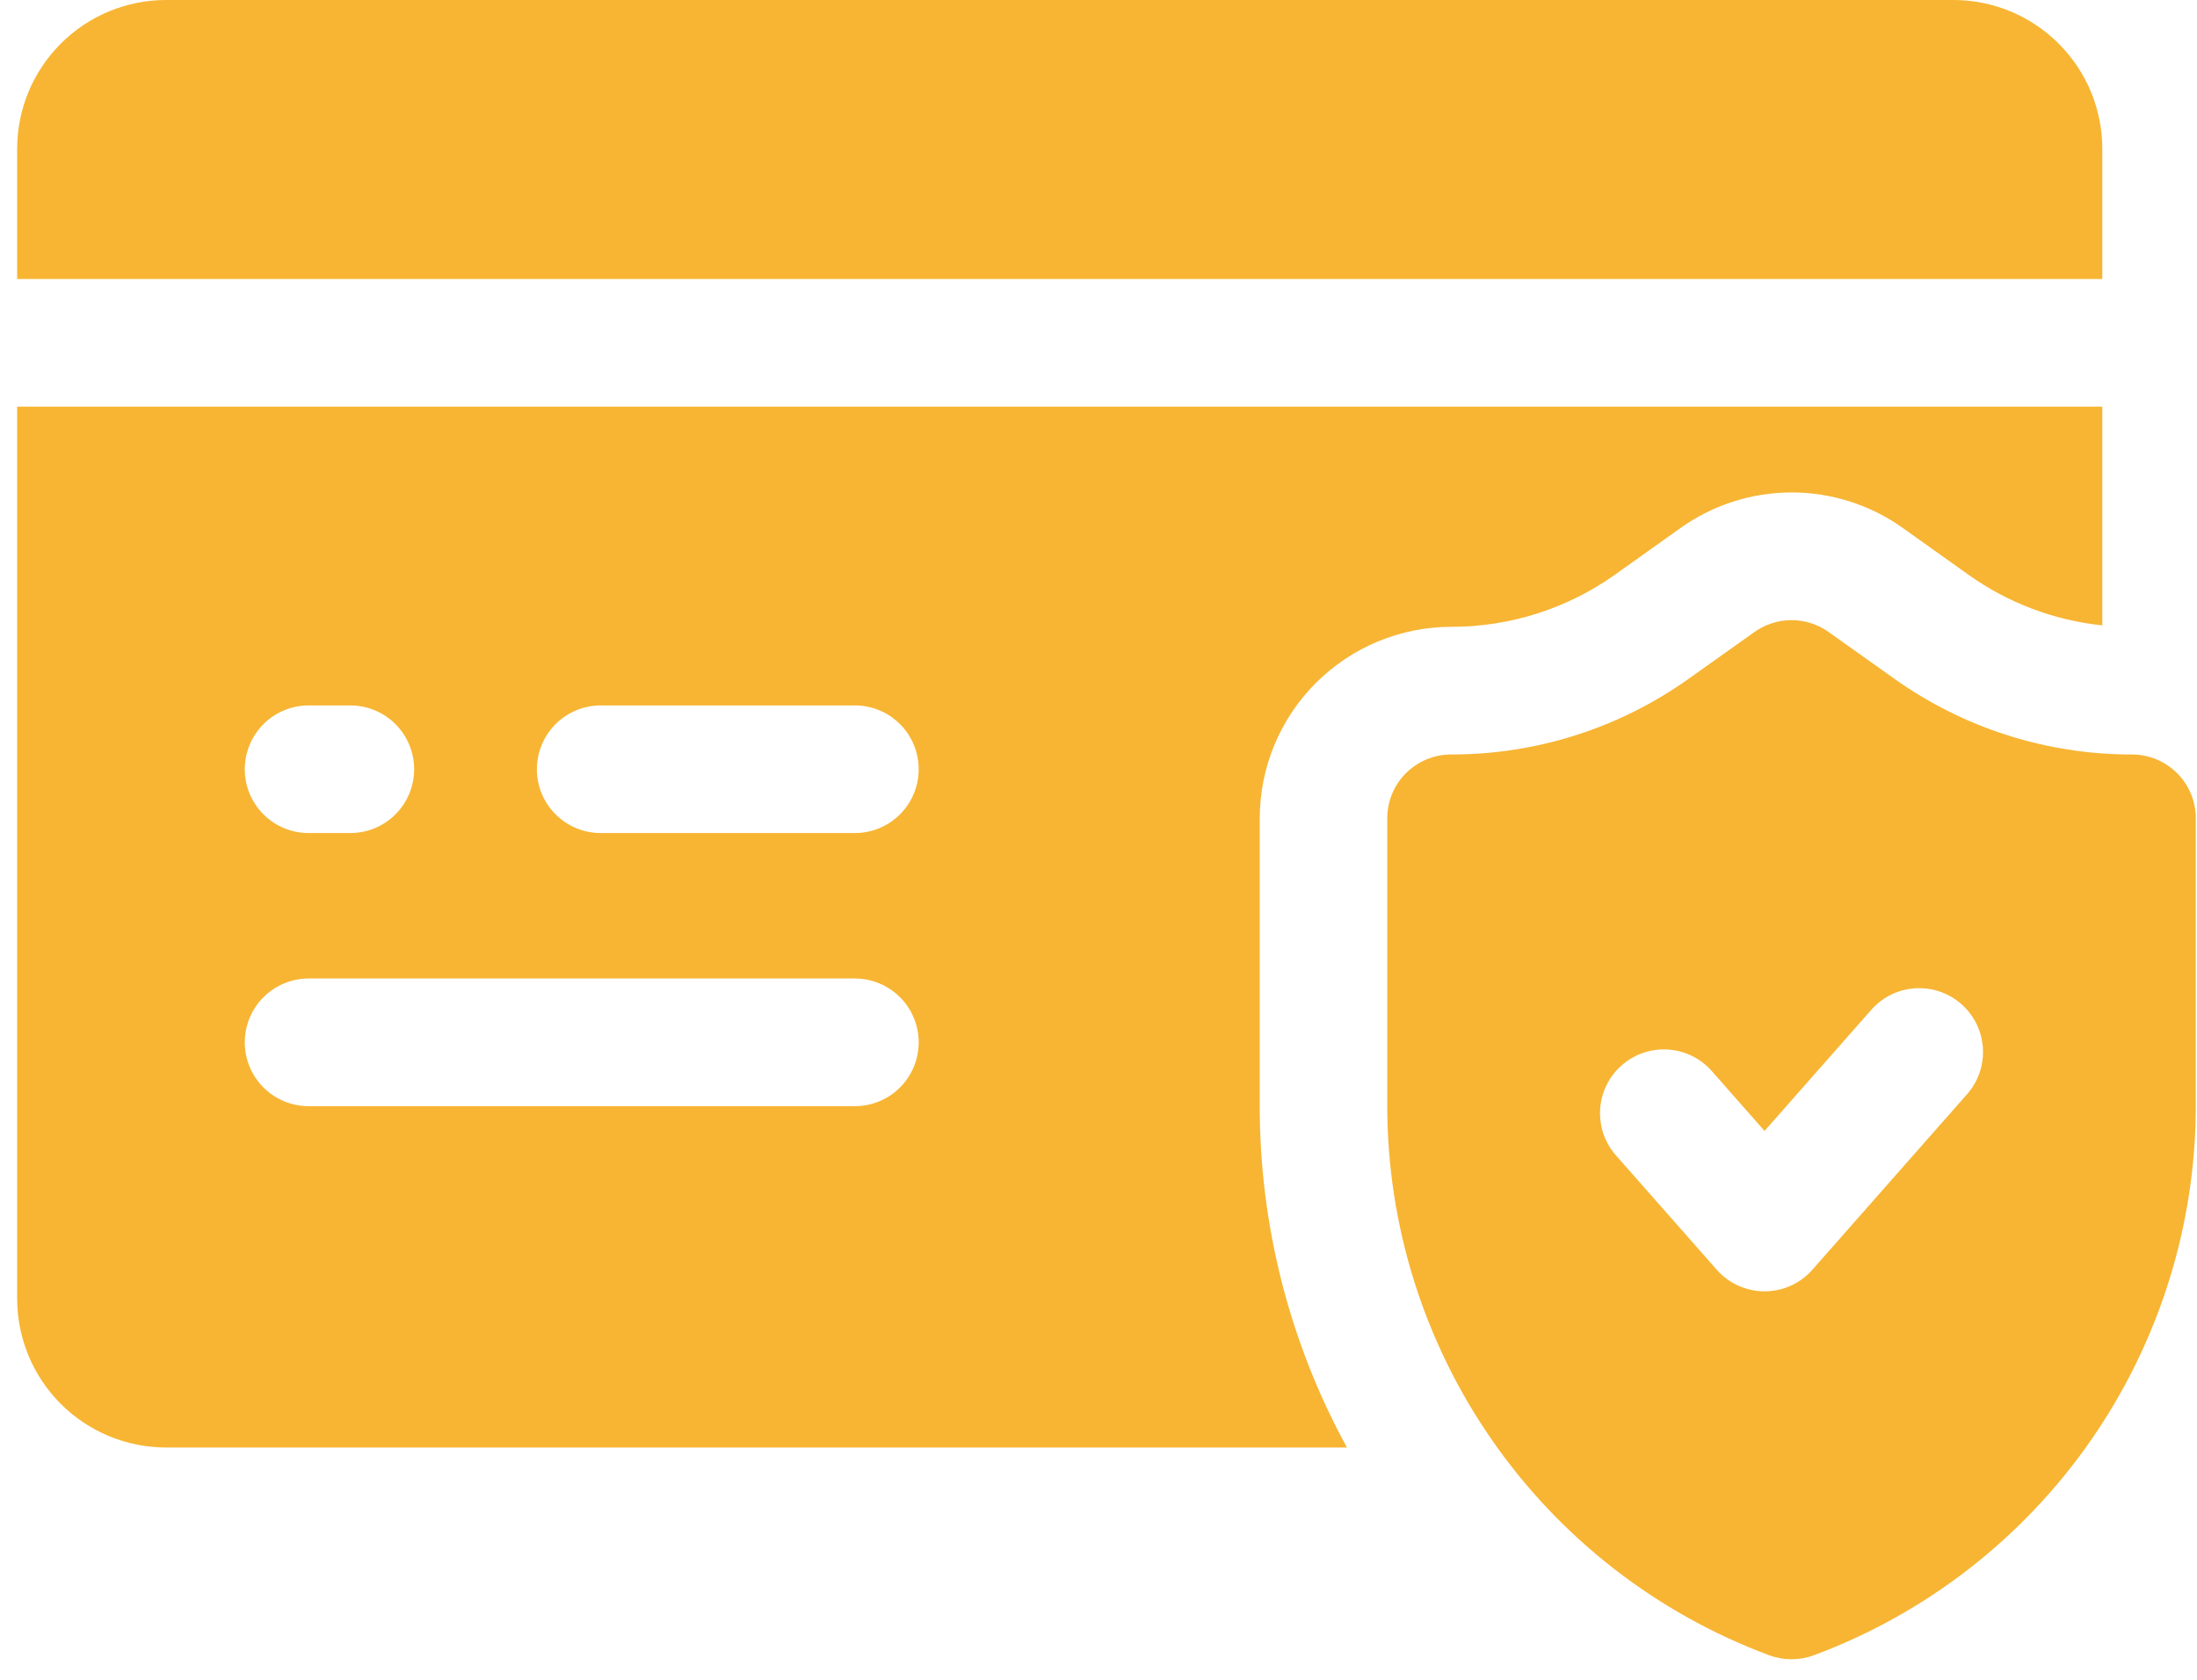 <svg width="51" height="39" viewBox="0 0 51 39" fill="none" xmlns="http://www.w3.org/2000/svg">
<path d="M48.802 3.457C48.802 2.54 48.438 1.661 47.789 1.013C47.141 0.364 46.261 0 45.344 0H3.856C2.939 0 2.059 0.364 1.411 1.013C0.763 1.661 0.398 2.54 0.398 3.457L0.398 6.478H48.802V3.457Z" fill="#F7B533"/>
<path d="M29.243 18.998C29.244 17.819 29.713 16.689 30.546 15.856C31.38 15.023 32.51 14.554 33.688 14.553C35.051 14.555 36.381 14.131 37.491 13.341L39.017 12.254C39.769 11.72 40.669 11.433 41.591 11.433C42.513 11.433 43.413 11.72 44.165 12.254L45.69 13.341C46.608 13.996 47.68 14.402 48.802 14.52V9.441H0.398V30.149C0.398 31.066 0.763 31.946 1.411 32.594C2.059 33.242 2.939 33.607 3.856 33.607H31.267C29.935 31.173 29.239 28.442 29.243 25.668V18.998ZM7.164 16.378H8.132C8.327 16.378 8.519 16.416 8.699 16.491C8.879 16.565 9.042 16.674 9.18 16.812C9.317 16.95 9.427 17.113 9.501 17.293C9.575 17.472 9.614 17.665 9.614 17.86C9.614 18.054 9.575 18.247 9.501 18.427C9.427 18.606 9.317 18.77 9.18 18.907C9.042 19.045 8.879 19.154 8.699 19.229C8.519 19.303 8.327 19.341 8.132 19.341H7.164C6.969 19.341 6.777 19.303 6.597 19.229C6.417 19.154 6.254 19.045 6.116 18.907C5.979 18.77 5.87 18.606 5.795 18.427C5.721 18.247 5.682 18.054 5.682 17.86C5.682 17.665 5.721 17.472 5.795 17.293C5.87 17.113 5.979 16.95 6.116 16.812C6.254 16.674 6.417 16.565 6.597 16.491C6.777 16.416 6.969 16.378 7.164 16.378ZM19.845 25.682H7.164C6.771 25.682 6.394 25.526 6.116 25.248C5.838 24.97 5.682 24.593 5.682 24.2C5.682 23.807 5.838 23.43 6.116 23.152C6.394 22.875 6.771 22.718 7.164 22.718H19.845C20.238 22.718 20.615 22.875 20.892 23.152C21.17 23.43 21.326 23.807 21.326 24.2C21.326 24.593 21.17 24.97 20.892 25.248C20.615 25.526 20.238 25.682 19.845 25.682ZM19.845 19.341H13.944C13.552 19.341 13.175 19.185 12.897 18.907C12.619 18.63 12.463 18.253 12.463 17.86C12.463 17.467 12.619 17.09 12.897 16.812C13.175 16.534 13.552 16.378 13.944 16.378H19.845C20.238 16.378 20.615 16.534 20.892 16.812C21.17 17.09 21.326 17.467 21.326 17.86C21.326 18.253 21.17 18.63 20.892 18.907C20.615 19.185 20.238 19.341 19.845 19.341Z" fill="#F7B533"/>
<path d="M49.49 17.517C47.512 17.52 45.583 16.905 43.972 15.757L42.445 14.671C42.194 14.493 41.895 14.398 41.587 14.398C41.28 14.398 40.981 14.493 40.73 14.671L39.203 15.757C37.592 16.905 35.663 17.52 33.685 17.517C33.292 17.517 32.915 17.673 32.637 17.951C32.359 18.228 32.203 18.605 32.203 18.998V25.669C32.203 28.446 33.052 31.158 34.638 33.439C36.222 35.72 38.467 37.462 41.071 38.431C41.404 38.554 41.771 38.554 42.104 38.431C44.708 37.462 46.952 35.72 48.537 33.439C50.122 31.158 50.972 28.446 50.972 25.669V18.998C50.972 18.605 50.816 18.228 50.538 17.951C50.26 17.673 49.883 17.517 49.49 17.517ZM45.663 25.404L42.073 29.478C41.934 29.636 41.763 29.763 41.572 29.849C41.38 29.936 41.172 29.981 40.962 29.981C40.751 29.981 40.543 29.936 40.352 29.849C40.16 29.763 39.989 29.636 39.85 29.478L37.512 26.825C37.383 26.679 37.285 26.509 37.221 26.325C37.159 26.141 37.133 25.946 37.145 25.752C37.17 25.36 37.349 24.993 37.645 24.734C37.94 24.474 38.326 24.342 38.718 24.367C39.11 24.392 39.477 24.572 39.736 24.866L40.961 26.257L43.439 23.445C43.698 23.15 44.065 22.97 44.457 22.945C44.849 22.921 45.235 23.052 45.53 23.312C45.825 23.572 46.005 23.938 46.03 24.331C46.055 24.723 45.923 25.109 45.663 25.404Z" fill="#F7B533"/>
</svg>
